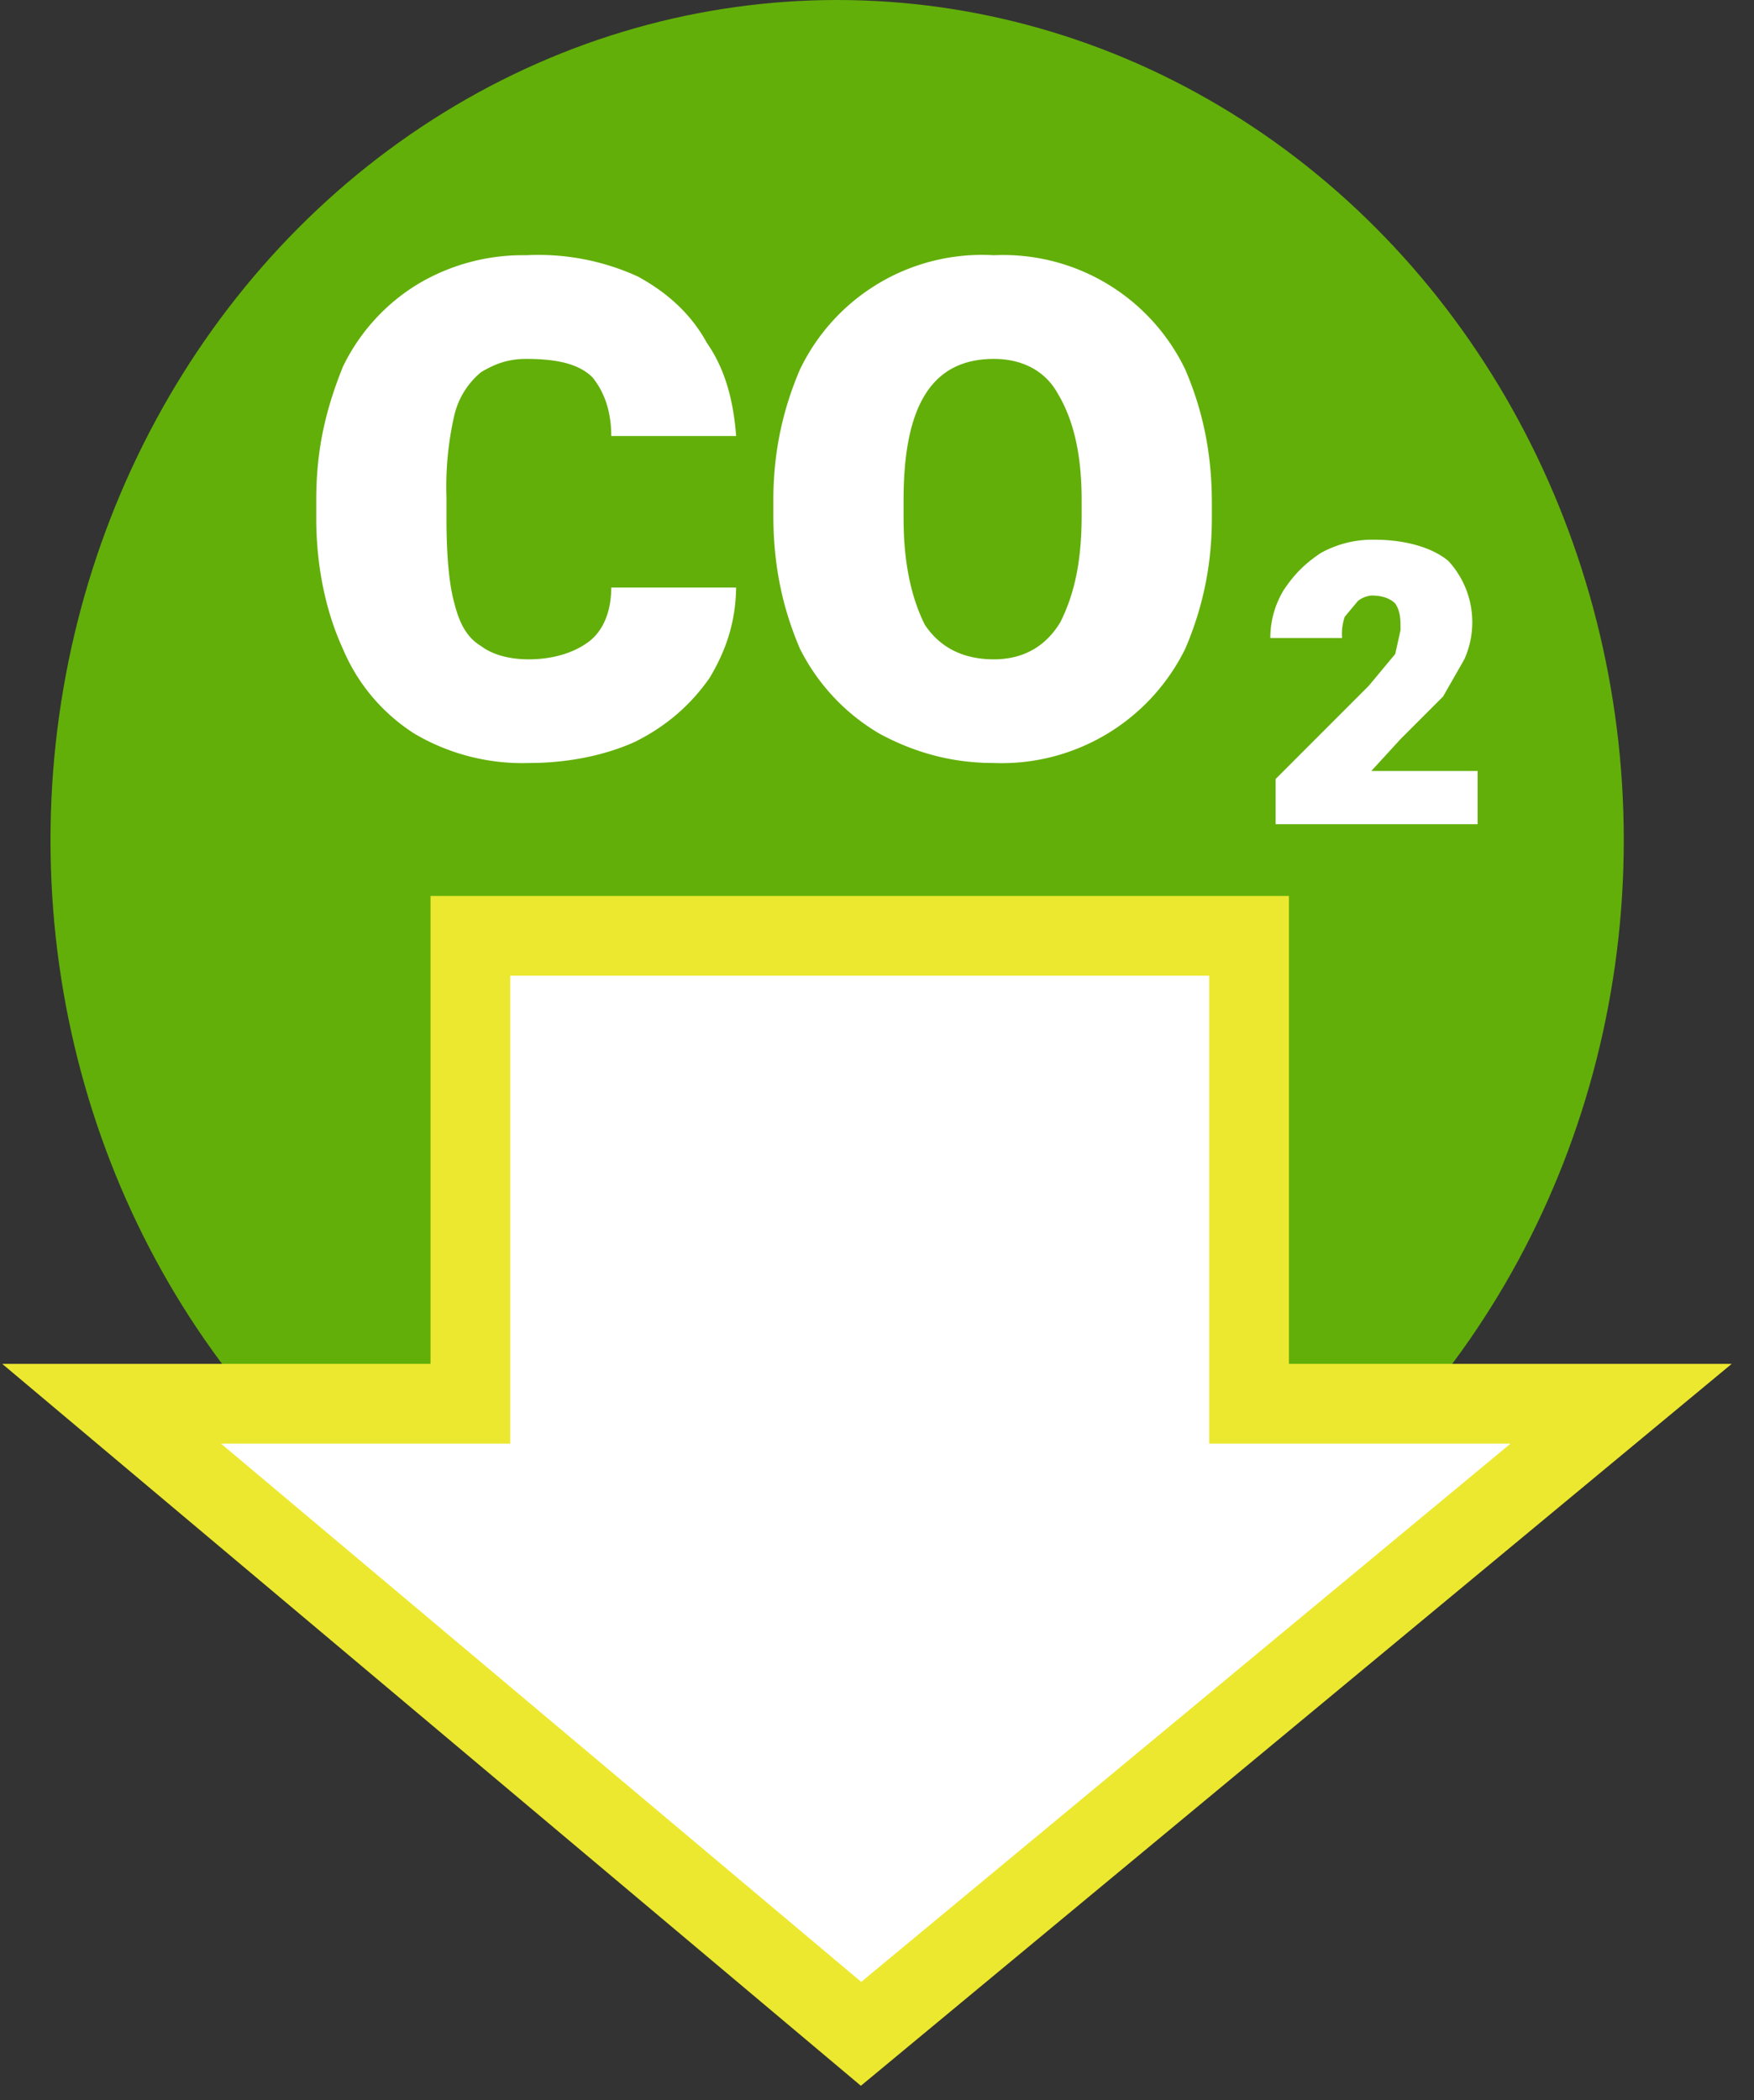 <svg width="66" height="79" fill="none" xmlns="http://www.w3.org/2000/svg"><rect width="100%" height="100%" fill="#333333" stroke="none"/><ellipse cx="31.5" cy="31.6" rx="29.6" ry="31.6" fill="#62AF09"/><path d="M17.7 52.8V35.2H47v17.6h14L32.4 76.5 4.2 52.8h13.5z" fill="#fff" stroke="#ECE82F" stroke-width="3"/><path d="M27.7 22c0 1.4-.4 2.5-1 3.5-.7 1-1.6 1.8-2.8 2.4-1.1.5-2.5.8-4 .8a8 8 0 01-4.3-1.1 7 7 0 01-2.7-3.2c-.6-1.3-1-3-1-4.9v-.7c0-2 .4-3.5 1-5a7.4 7.4 0 012.8-3.1 7.7 7.7 0 014.1-1.1 9 9 0 014.2.8c1.1.6 2 1.4 2.6 2.5.7 1 1 2.2 1.1 3.5H23c0-1-.3-1.7-.7-2.2-.5-.5-1.3-.7-2.5-.7-.7 0-1.2.2-1.7.5a3 3 0 00-1 1.6 12 12 0 00-.3 3.1v.8c0 1.4.1 2.5.3 3.2.2.8.5 1.3 1 1.6.4.3 1 .5 1.8.5 1 0 1.8-.3 2.3-.7.5-.4.8-1.1.8-2h4.7zM45.6 19.5c0 1.9-.4 3.5-1 4.9a7.7 7.7 0 01-7.2 4.3c-1.6 0-3-.4-4.3-1.1a7.7 7.7 0 01-3-3.2c-.6-1.4-1-3-1-5v-.6c0-1.9.4-3.5 1-4.9a7.6 7.6 0 017.3-4.3 7.6 7.6 0 017.2 4.3c.6 1.4 1 3 1 5v.6zm-4.9-.7c0-1.7-.3-3-.9-4-.5-.9-1.4-1.3-2.4-1.3-2.3 0-3.4 1.7-3.4 5.3v.7c0 1.7.3 3 .8 4 .6.9 1.5 1.3 2.6 1.3 1 0 1.9-.4 2.5-1.4.5-1 .8-2.2.8-4v-.6zM48 31v-1.7l3.5-3.5 1-1.2.2-.9c0-.4 0-.7-.2-1-.2-.2-.5-.3-.9-.3a1 1 0 00-.5.2l-.5.6a2 2 0 00-.1.8h-2.7c0-.7.2-1.3.5-1.8.4-.6.8-1 1.4-1.4a4 4 0 012-.5c1.2 0 2.2.3 2.8.8a3.4 3.4 0 01.6 3.7l-.8 1.4-1.6 1.6-1.1 1.2h4v2H48z" fill="#fff"/></svg>